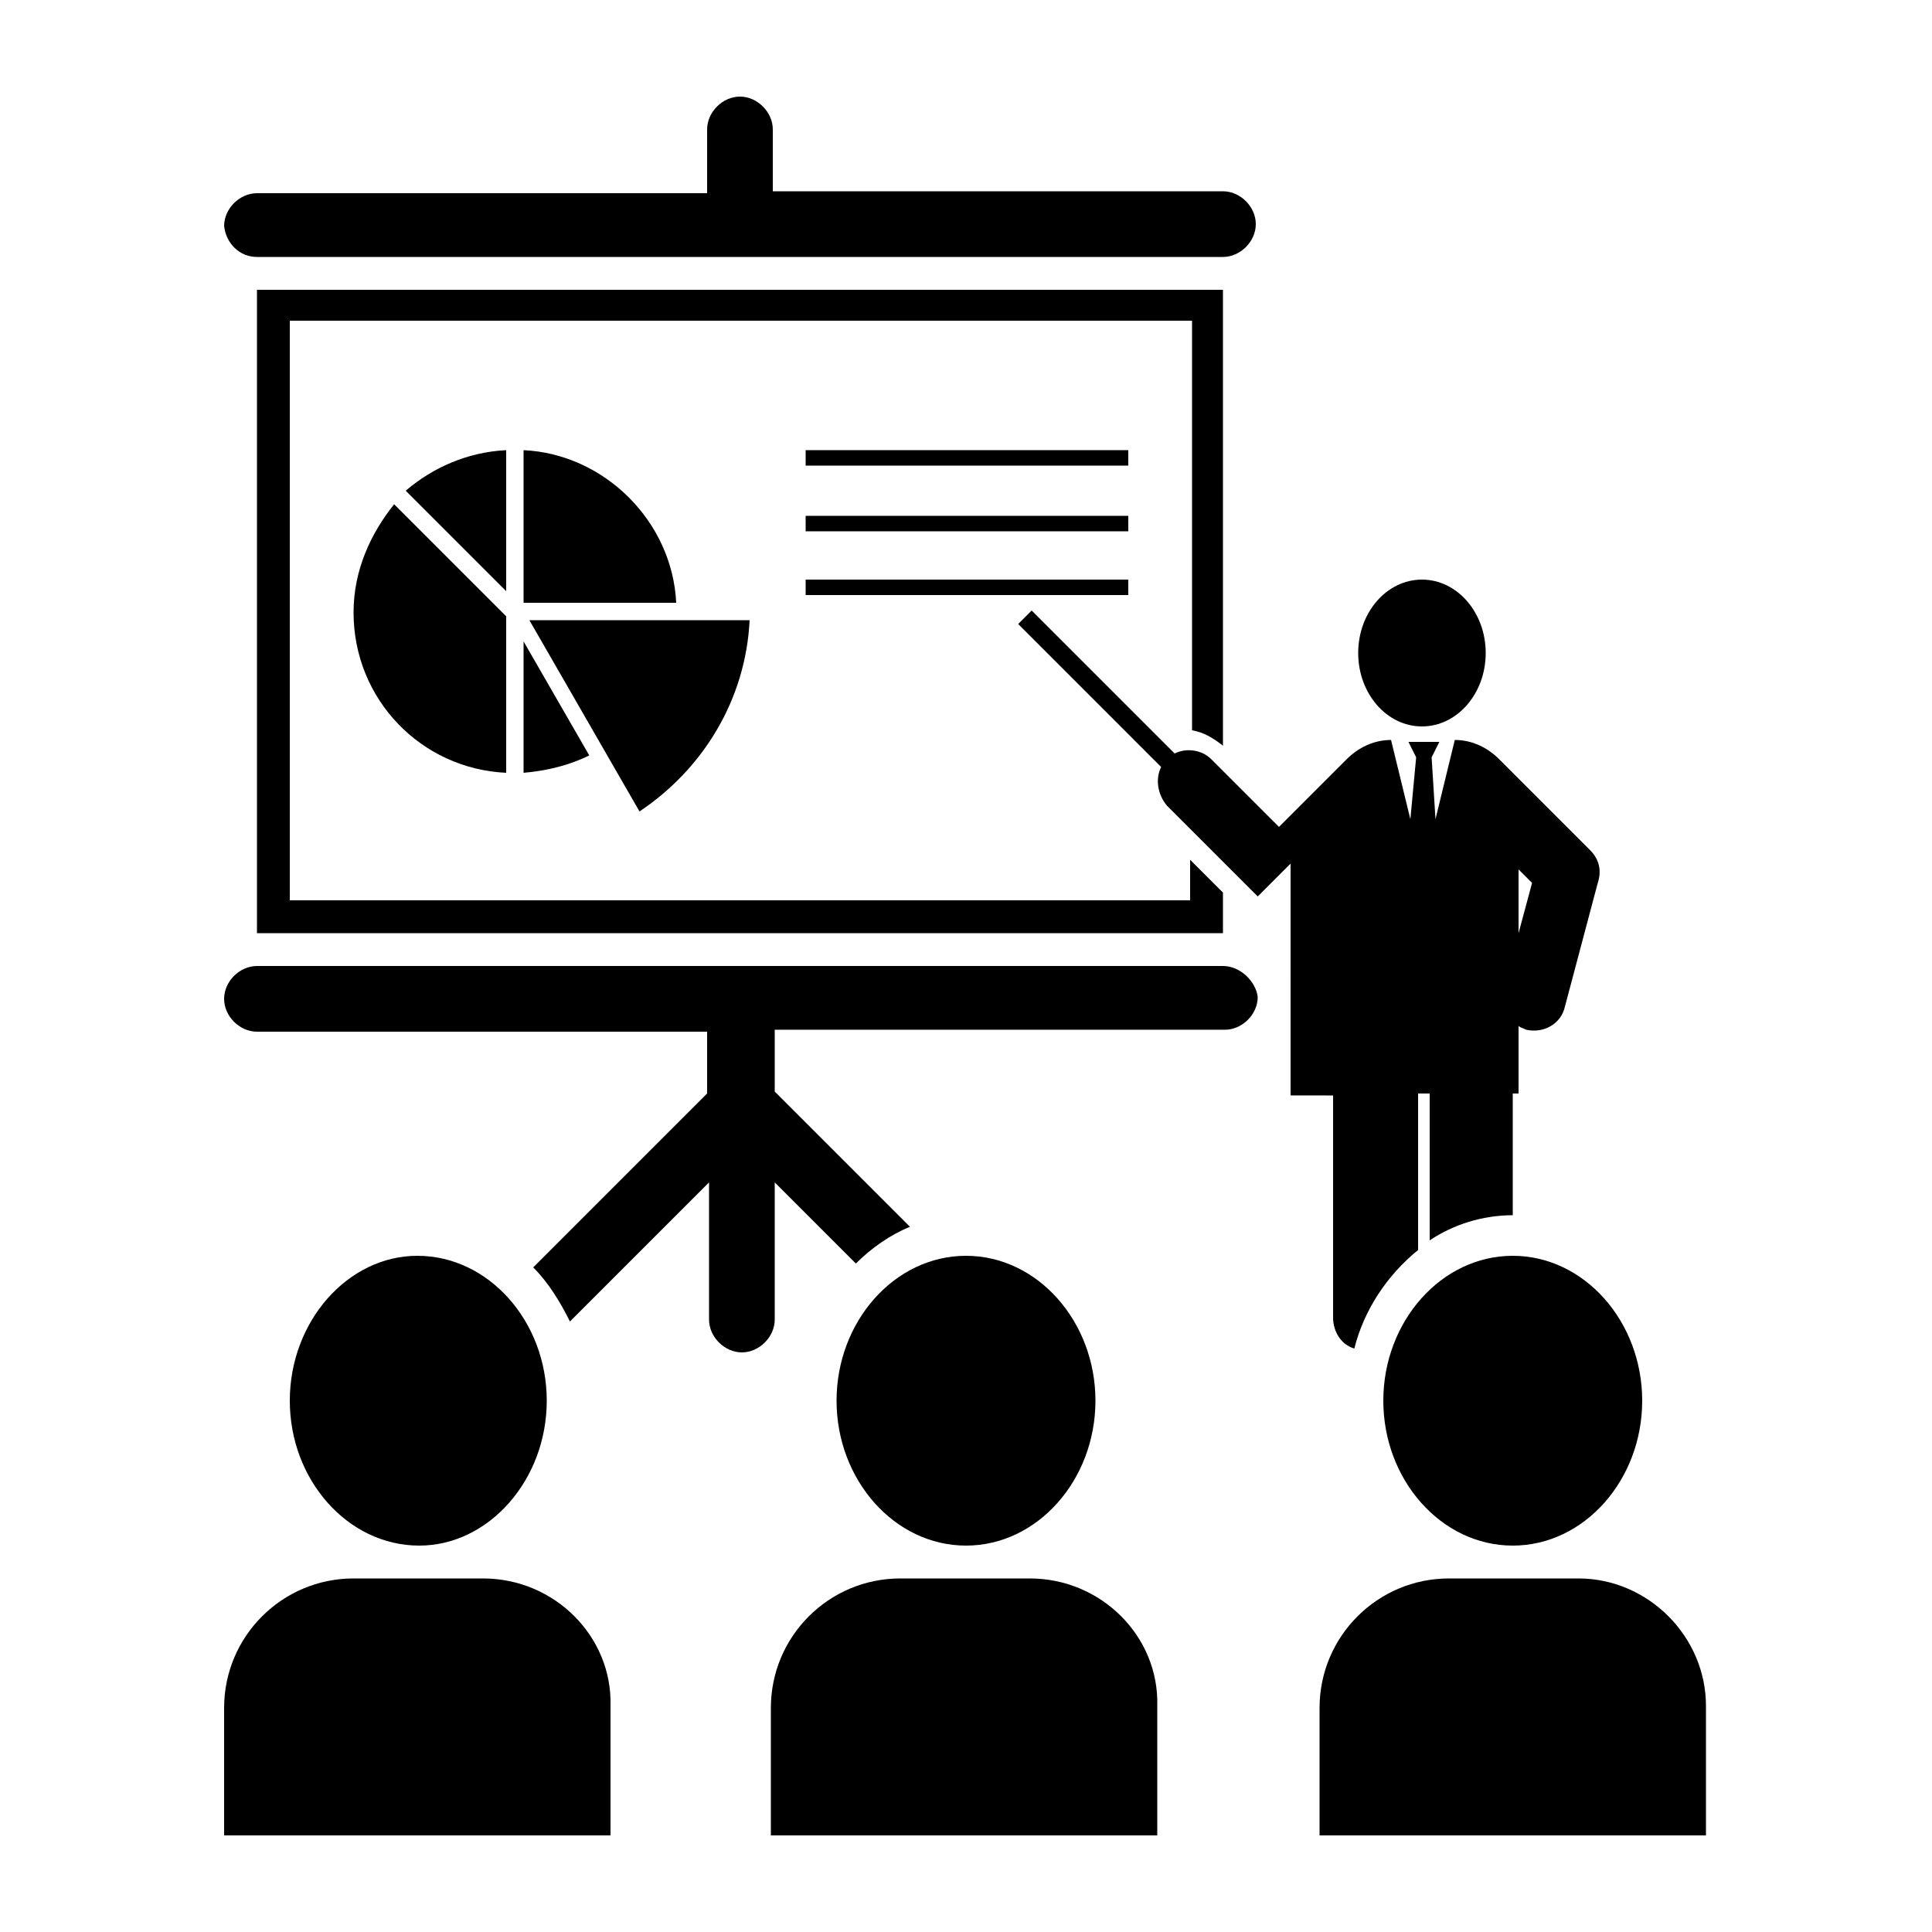 <svg xmlns="http://www.w3.org/2000/svg" width="1200pt" height="1200pt" viewBox="0 0 1200 1200"><path d="m939.6 780c-44.398 0-80.398 40.801-80.398 90s36 90 80.398 90c44.398 0 80.398-40.801 80.398-90s-36-90-80.398-90z"></path><path d="m980.4 980.4h-80.398c-44.398 0-80.398 36-80.398 80.398v79.203h240v-80.398c0-43.203-36-79.203-79.203-79.203z"></path><path d="m680.4 870c0-49.199-36-90-80.398-90s-80.398 40.801-80.398 90 36 90 80.398 90 80.398-40.801 80.398-90z"></path><path d="m639.6 980.4h-80.398c-44.398 0-80.398 36-80.398 80.398l-0.004 79.203h240v-80.398c1.199-43.203-34.801-79.203-79.199-79.203z"></path><path d="m339.6 870c0-49.199-36-90-80.398-90-43.203 0-79.203 40.801-79.203 90s36 90 80.398 90c43.203 0 79.203-40.801 79.203-90z"></path><path d="m300 980.4h-80.398c-44.398 0-80.398 36-80.398 80.398l-0.004 79.203h240v-80.398c1.199-43.203-34.801-79.203-79.199-79.203z"></path><path d="m500.4 320.4h200.4v9.602h-200.4z"></path><path d="m500.4 279.6h200.4v9.602h-200.4z"></path><path d="m325.2 279.6v94.801l94.801-0.004c-2.398-50.398-44.398-92.398-94.801-94.797z"></path><path d="m465.6 385.2h-136.8l68.398 118.8c39.602-26.398 66-69.602 68.402-118.8z"></path><path d="m325.2 480c14.398-1.199 28.801-4.801 40.801-10.801l-40.801-70.801z"></path><path d="m219.6 380.4c0 54 42 97.199 94.801 99.602v-97.199l-69.602-69.602c-14.402 18-25.199 40.801-25.199 67.199z"></path><path d="m314.4 279.6c-24 1.199-45.602 10.801-62.398 25.199l62.398 62.398z"></path><path d="m759.6 600h-600c-10.801 0-20.398 9.602-20.398 20.398 0 10.801 9.602 20.398 20.398 20.398h279.6v38.398l-108 108c9.602 9.602 16.801 21.602 22.801 33.602 28.801-28.801 57.602-57.602 86.398-86.398v85.199c0 10.801 9.602 20.398 20.398 20.398 10.801 0 20.398-9.602 20.398-20.398v-85.199l50.398 50.398c9.602-9.602 21.602-18 33.602-22.801l-84-84v-38.398h279.6c10.801 0 20.398-9.602 20.398-20.398-1.199-9.598-10.801-19.199-21.598-19.199z"></path><path d="m159.6 159.6h600c10.801 0 20.398-9.602 20.398-20.398 0-10.801-9.602-20.398-20.398-20.398l-279.6-0.004v-38.402c0-10.797-9.602-20.398-20.398-20.398-10.801 0-20.398 9.602-20.398 20.398l-0.004 39.602h-279.6c-10.801 0-20.398 9.602-20.398 20.398 1.195 10.801 9.598 19.203 20.398 19.203z"></path><path d="m759.6 463.2v-283.2h-600v399.6h600v-25.199l-20.398-20.398v25.199l-559.2-0.004v-360h560.4v254.4c7.203 1.203 13.203 4.801 19.203 9.602z"></path><path d="m500.4 360h200.4v9.602h-200.4z"></path><path d="m823.2 680.4h4.801v138c0 8.398 4.801 16.801 13.199 19.199 6-24 20.398-45.602 39.602-61.199v-97.199h7.199v91.199c14.398-9.602 32.398-15.602 51.602-15.602v-75.602h3.602v-42c1.199 1.199 2.398 1.199 4.801 2.398 10.801 2.398 21.602-3.602 24-14.398l20.398-76.801c2.398-7.199 1.199-14.398-4.801-20.398l-56.398-56.398c-7.199-7.199-16.801-12-27.602-12l-12 49.199-2.398-38.398 4.801-9.602h-19.203l4.801 9.602-3.602 38.402-12-49.199c-10.801 0-20.398 4.801-27.602 12l-42 42-42-42c-6-6-15.602-7.199-22.801-3.602l-88.801-88.801-8.398 8.398 88.801 88.801c-3.602 7.199-2.398 16.801 3.602 24l56.398 56.398 20.398-20.398 0.004 144zm120-140.4 8.398 8.398-8.398 31.199z"></path><path d="m922.8 405.6c0 25.184-17.73 45.598-39.602 45.598-21.871 0-39.598-20.414-39.598-45.598 0-25.188 17.727-45.602 39.598-45.602 21.871 0 39.602 20.414 39.602 45.602z"></path></svg>